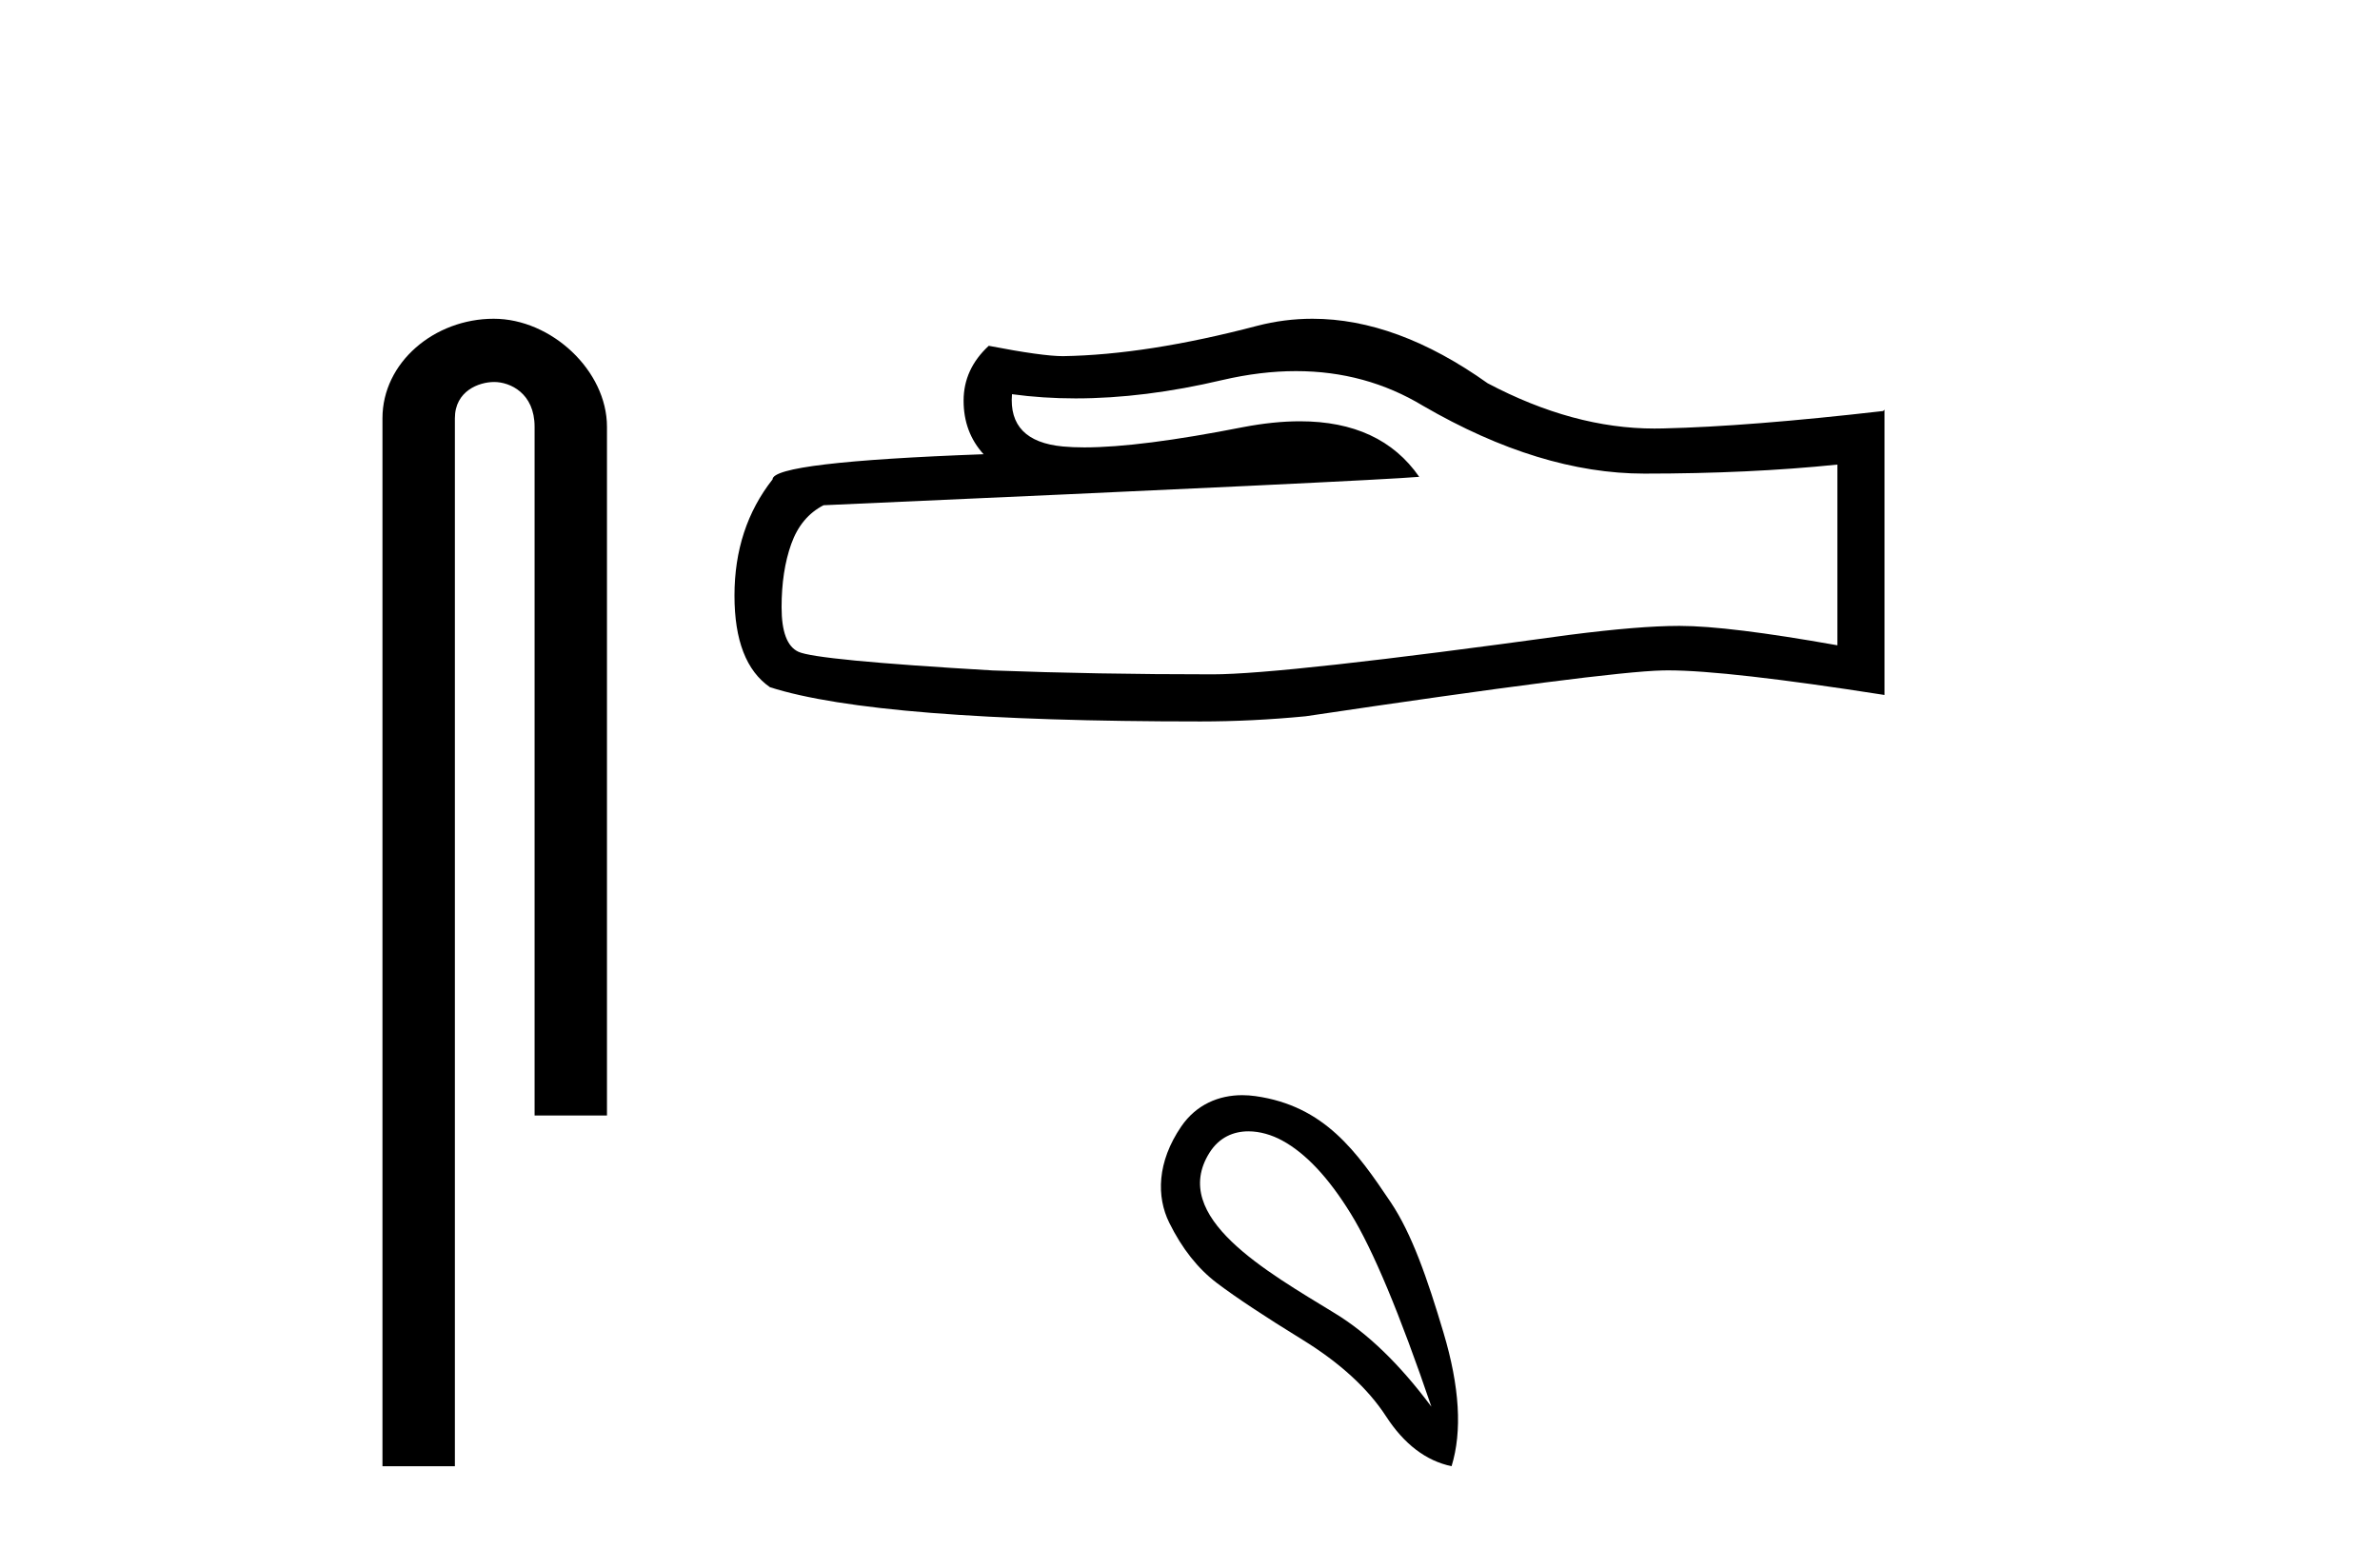 <?xml version='1.0' encoding='UTF-8' standalone='yes'?><svg xmlns='http://www.w3.org/2000/svg' xmlns:xlink='http://www.w3.org/1999/xlink' width='63.0' height='41.0' ><path d='M 13.069 8.437 C 11.5 8.437 10.124 9.591 10.124 11.072 L 10.124 38.809 L 12.041 38.809 L 12.041 11.072 C 12.041 10.346 12.68 10.111 13.081 10.111 C 13.502 10.111 14.151 10.406 14.151 11.296 L 14.151 29.526 L 16.067 29.526 L 16.067 11.296 C 16.067 9.813 14.598 8.437 13.069 8.437 Z' style='fill:#000000;stroke:none' /><path d='M 34.306 9.823 Q 36.15 9.823 37.67 10.742 Q 40.762 12.536 43.529 12.536 Q 46.314 12.536 48.637 12.297 L 48.637 17.08 Q 45.75 16.567 44.469 16.567 L 44.435 16.567 Q 43.393 16.567 41.531 16.806 Q 33.963 17.849 32.101 17.849 Q 29.009 17.849 26.275 17.746 Q 21.595 17.473 21.133 17.251 Q 20.689 17.046 20.689 16.072 Q 20.689 15.115 20.945 14.398 Q 21.202 13.68 21.8 13.373 Q 36.423 12.724 37.567 12.621 Q 36.548 11.151 34.41 11.151 Q 33.716 11.151 32.904 11.306 Q 30.18 11.842 28.704 11.842 Q 28.393 11.842 28.137 11.818 Q 26.685 11.682 26.788 10.434 L 26.788 10.434 Q 27.603 10.545 28.472 10.545 Q 30.297 10.545 32.357 10.059 Q 33.373 9.823 34.306 9.823 ZM 34.741 8.437 Q 34.001 8.437 33.279 8.624 Q 30.358 9.392 28.137 9.427 Q 27.591 9.427 26.173 9.153 Q 25.507 9.768 25.507 10.605 Q 25.507 11.442 26.036 12.023 Q 20.45 12.228 20.45 12.689 Q 19.442 13.971 19.442 15.764 Q 19.442 17.541 20.382 18.19 Q 23.217 19.096 31.776 19.096 Q 33.143 19.096 34.561 18.959 Q 42.487 17.78 44.008 17.746 Q 44.079 17.744 44.157 17.744 Q 45.719 17.744 49.884 18.395 L 49.884 10.844 L 49.85 10.879 Q 46.28 11.289 44.025 11.34 Q 43.909 11.343 43.793 11.343 Q 41.647 11.343 39.378 10.144 Q 36.978 8.437 34.741 8.437 Z' style='fill:#000000;stroke:none' /><path d='M 33.047 29.945 C 33.353 29.945 33.668 30.04 33.94 30.188 C 34.563 30.526 35.168 31.171 35.755 32.123 C 36.342 33.075 37.054 34.779 37.89 37.234 C 37.054 36.113 36.204 35.29 35.341 34.765 C 33.549 33.667 30.94 32.214 32.018 30.508 C 32.274 30.103 32.653 29.945 33.047 29.945 ZM 32.884 28.988 C 32.266 28.988 31.669 29.232 31.27 29.814 C 30.623 30.76 30.612 31.678 30.95 32.363 C 31.288 33.048 31.711 33.582 32.218 33.965 C 32.725 34.347 33.477 34.846 34.474 35.459 C 35.47 36.073 36.209 36.75 36.689 37.488 C 37.169 38.227 37.748 38.667 38.424 38.809 C 38.709 37.884 38.638 36.705 38.21 35.273 C 37.783 33.84 37.372 32.653 36.809 31.816 C 35.914 30.485 35.063 29.272 33.232 29.013 C 33.116 28.997 33 28.988 32.884 28.988 Z' style='fill:#000000;stroke:none' /></svg>